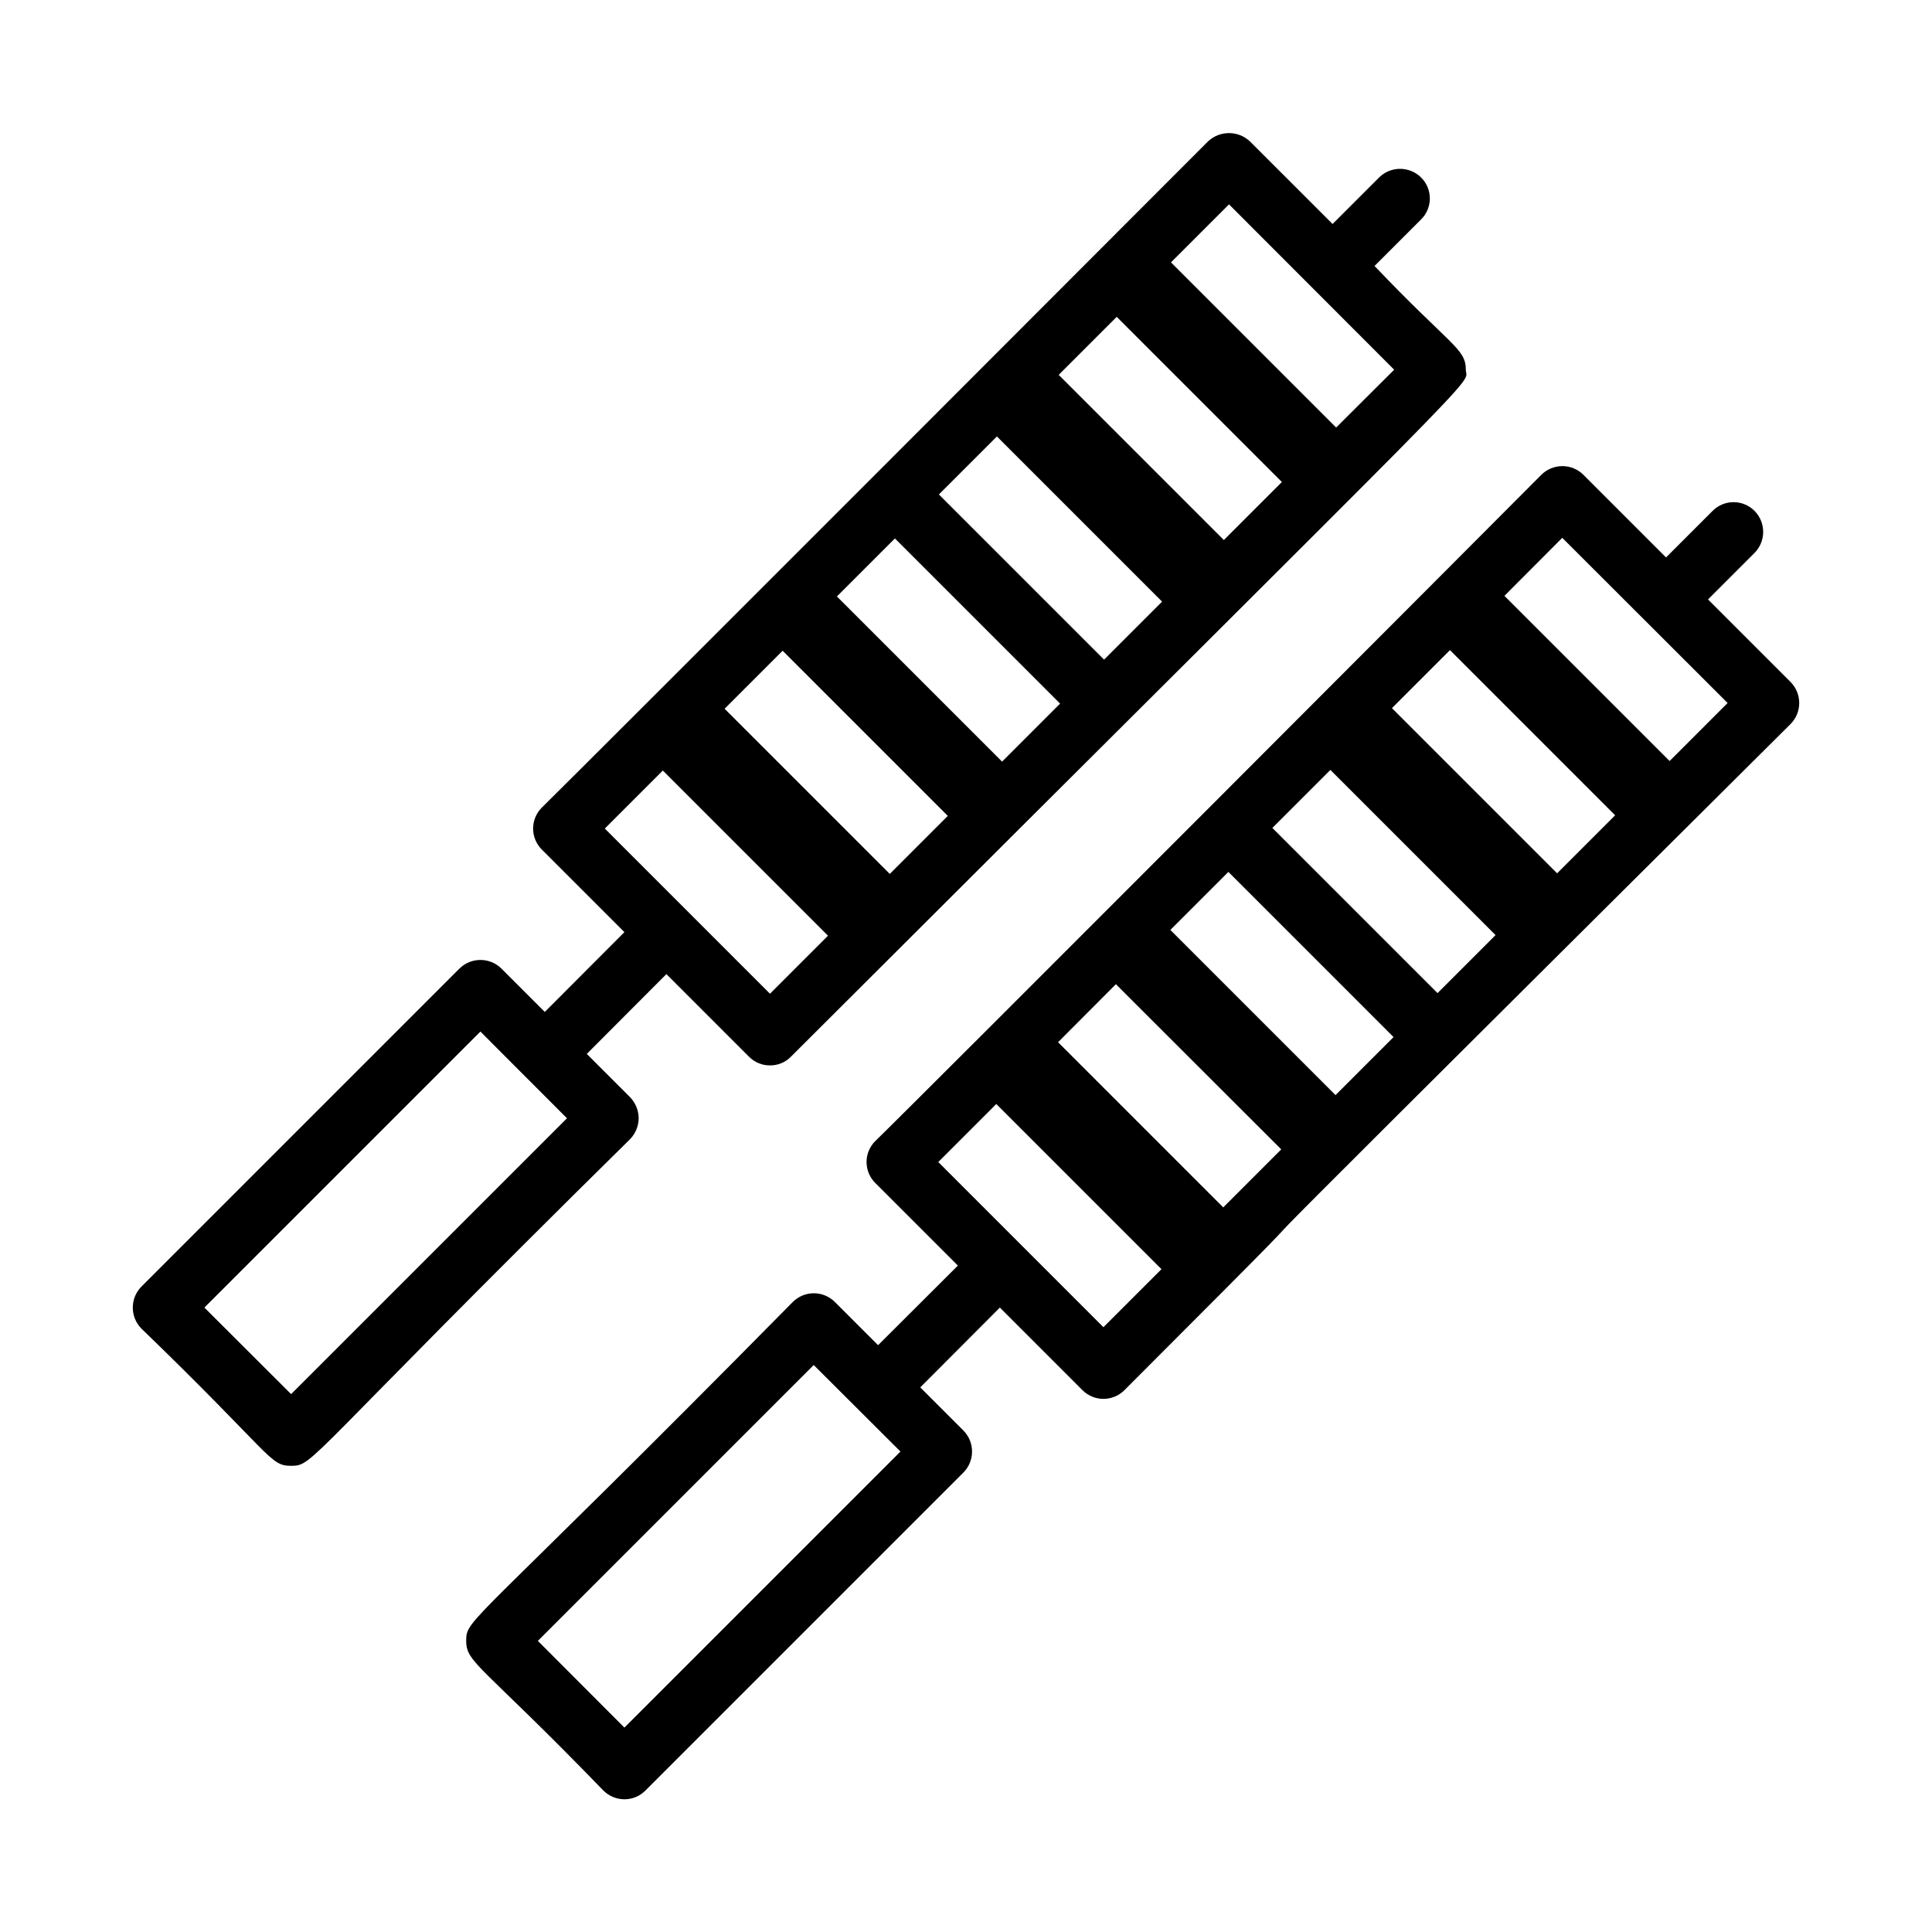 <?xml version="1.0" encoding="UTF-8"?>
<!-- Uploaded to: SVG Repo, www.svgrepo.com, Generator: SVG Repo Mixer Tools -->
<svg fill="#000000" width="800px" height="800px" version="1.1" viewBox="144 144 512 512" xmlns="http://www.w3.org/2000/svg">
 <path d="m618.53 324.74-21.883-21.883 12.332-12.332-0.004-0.004c3.047-3.082 3.047-8.039 0-11.125-1.469-1.484-3.473-2.32-5.562-2.32s-4.09 0.836-5.562 2.32l-12.332 12.332-21.883-21.883c-1.48-1.488-3.492-2.32-5.59-2.32-2.098 0-4.109 0.832-5.59 2.32-10.949 11.012-165.3 165.71-176.49 176.54-1.484 1.469-2.32 3.473-2.32 5.562s0.836 4.094 2.32 5.562l21.883 21.883-21.148 21.098-11.441-11.441 0.004 0.004c-1.48-1.488-3.492-2.324-5.59-2.324-2.098 0-4.109 0.836-5.59 2.324-85.516 86.707-86.539 83.68-86.539 89.793 0 5.906 4.125 6.363 36.367 39.676 1.48 1.473 3.477 2.301 5.562 2.309 2.09 0.004 4.094-0.828 5.562-2.309l84.285-84.285c3.043-3.082 3.043-8.043 0-11.125l-11.441-11.441 21.098-21.148 21.883 21.883c1.477 1.48 3.477 2.309 5.562 2.309 2.09 0 4.09-0.828 5.566-2.309 95.895-95.895-37.922 36.699 176.54-176.54 3.043-3.082 3.043-8.043 0-11.125zm-182.11 170.98-43.766-43.77 15.375-15.375 43.77 43.77zm31.75-31.75c-0.582-0.582-44.574-44.574-43.77-43.77l15.324-15.375c0.523 0.523 46.805 46.75 43.82 43.77zm29.758-29.758c-0.582-0.582-44.574-44.574-43.77-43.77l15.375-15.375c0.73 0.73 46.188 46.184 43.77 43.77zm-1.363-86.172 43.77 43.77-15.375 15.375-43.77-43.77zm60.09 27.395-43.77-43.77 15.375-15.375 43.77 43.77zm29.809-29.758-43.77-43.77 15.324-15.375 43.82 43.77zm-203.83 183-73.16 73.156-22.934-22.984 73.105-73.105c0.527 0.523 17.242 17.199 22.988 22.934zm-69.379-88.324c-0.012-2.102-0.84-4.113-2.309-5.613l-11.441-11.441 21.098-21.148 21.883 21.883c1.465 1.488 3.473 2.32 5.562 2.309 2.094 0.023 4.102-0.812 5.562-2.309 191.09-190.77 178.85-177.31 178.85-182.05 0-5.629-3.906-6.199-24.191-27.5l12.332-12.332c1.488-1.469 2.324-3.473 2.324-5.562 0-2.09-0.836-4.094-2.324-5.562-3.082-3.043-8.043-3.043-11.125 0l-12.332 12.332-21.887-21.883c-3.125-2.941-8-2.941-11.125 0-8.875 8.926-164.49 164.71-176.54 176.54-1.477 1.473-2.309 3.473-2.309 5.562 0 2.086 0.832 4.09 2.309 5.562l21.883 21.883-21.098 21.148-11.492-11.492c-3.082-3.043-8.039-3.043-11.125 0l-84.281 84.285c-3.047 3.082-3.047 8.039 0 11.125 34.945 33.773 33.91 36.367 39.676 36.367 6.133 0 3.172-1.16 89.793-86.539 1.457-1.484 2.285-3.481 2.309-5.562zm-92.105 73.105-22.984-22.934 73.156-73.156c-0.523-0.512 7.184 7.234 22.934 22.984zm248.55-315.3 43.77 43.82-15.375 15.324-43.77-43.77zm-29.758 29.809 43.77 43.77-15.375 15.375-43.77-43.77zm-31.75 31.699c0.582 0.582 44.574 44.574 43.77 43.77l-15.375 15.375-43.77-43.77zm-27.027 27.027 43.77 43.77-15.375 15.375-43.77-43.77zm-29.758 29.758 43.77 43.77-15.375 15.375-43.77-43.77zm-31.75 31.75 43.77 43.77-15.375 15.375-43.77-43.77z"/>
</svg>
